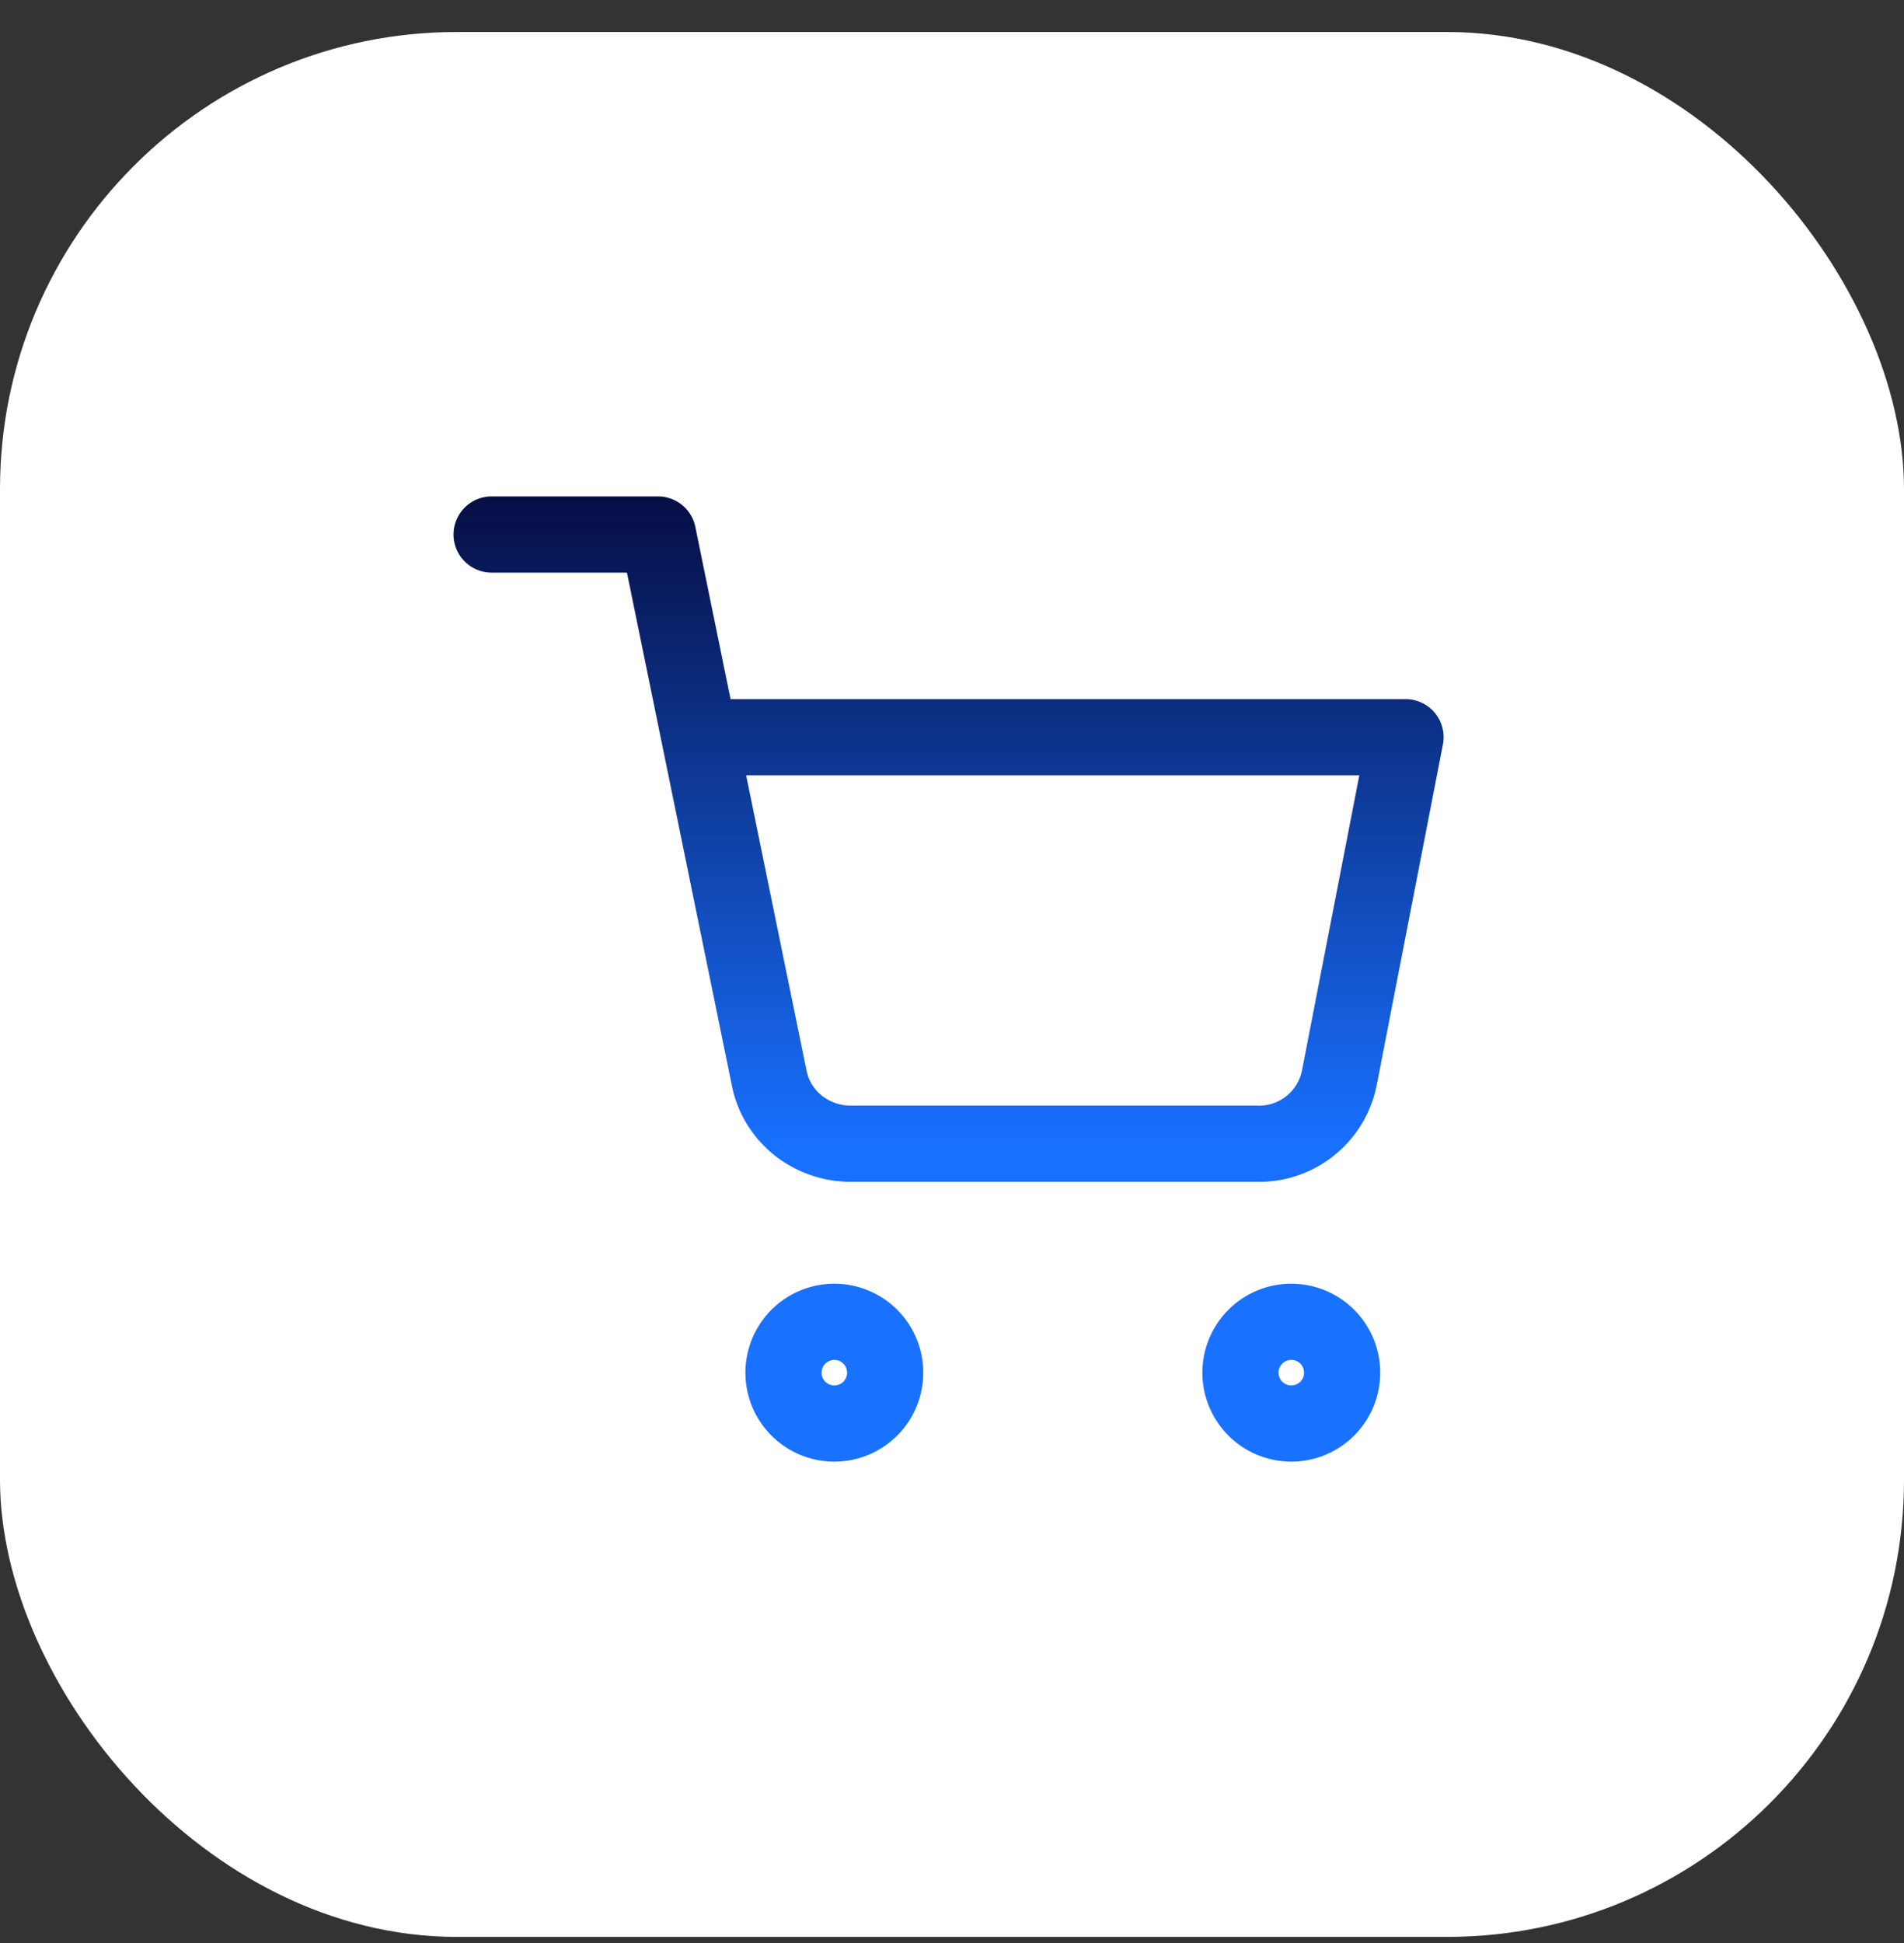 <svg xmlns="http://www.w3.org/2000/svg" width="50" height="51" fill="none" viewBox="0 0 50 51"><rect x="0" y="0" width="50" height="51" fill="#333333" stroke="none"/><rect width="50" height="50" y=".84" fill="#fff" rx="12"/><path stroke="#1971FF" stroke-linecap="round" stroke-linejoin="round" stroke-width="2.67" d="M21.91 37.03a1 1 0 1 0 0-2 1 1 0 0 0 0 2Zm12 0a1 1 0 1 0 0-2 1 1 0 0 0 0 2Z"/><path stroke="url(#a)" stroke-linecap="round" stroke-linejoin="round" stroke-width="2" d="M12.91 14.03h4.37L20.2 28.3c.1.5.37.93.77 1.25.4.31.9.48 1.41.47h10.6a2.15 2.15 0 0 0 2.19-1.72l1.74-8.95H18.37"/><defs><linearGradient id="a" x1="24.71" x2="24.71" y1="11.84" y2="30.03" gradientUnits="userSpaceOnUse"><stop stop-color="#050737"/><stop offset="1" stop-color="#1870FF"/></linearGradient></defs></svg>